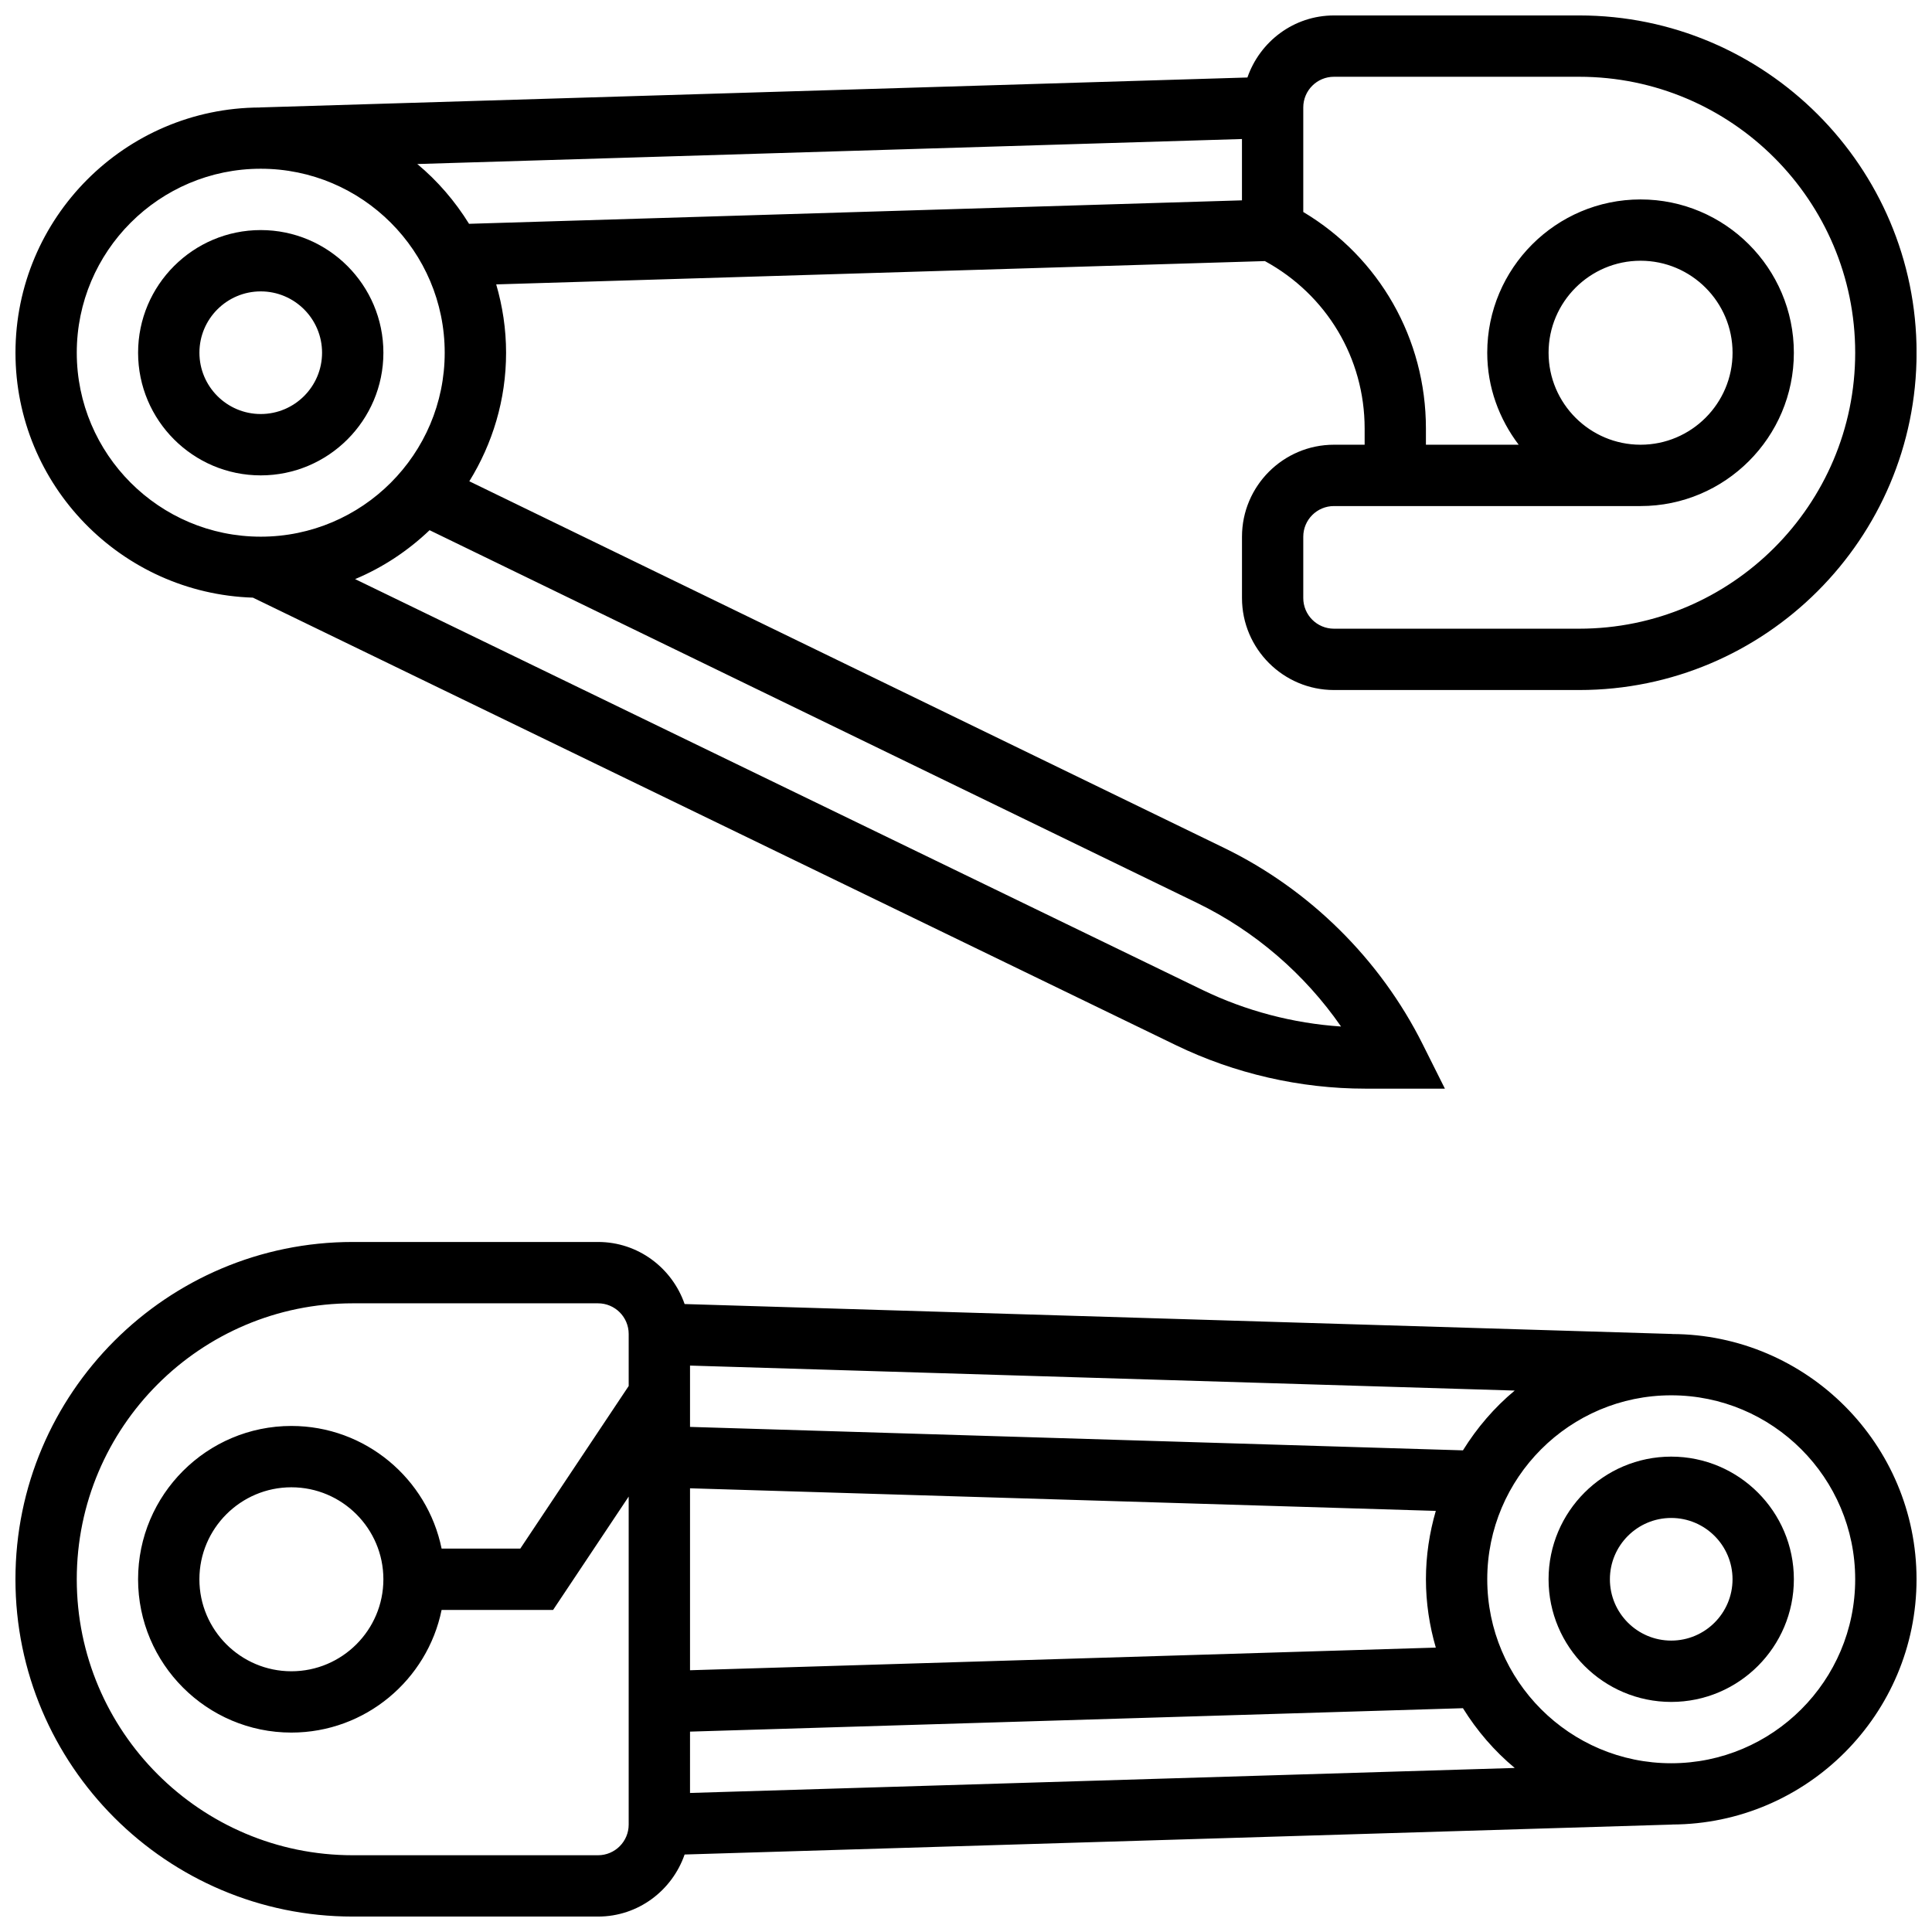 <?xml version="1.0" encoding="UTF-8"?>
<!-- Uploaded to: SVG Repo, www.svgrepo.com, Generator: SVG Repo Mixer Tools -->
<svg width="800px" height="800px" version="1.1" viewBox="144 144 512 512" xmlns="http://www.w3.org/2000/svg">
 <defs>
  <clipPath id="b">
   <path d="m148.09 473h503.81v178.9h-503.81z"/>
  </clipPath>
  <clipPath id="a">
   <path d="m148.09 148.09h503.81v284.91h-503.81z"/>
  </clipPath>
 </defs>
 <g clip-path="url(#b)">
  <path d="m587.14 497.53v-0.016l-261.71-7.93c-3.309-9.543-12.289-16.449-22.941-16.449h-65.008c-49.285 0-89.387 40.102-89.387 89.387 0 49.285 40.102 89.387 89.387 89.387h65.008c10.652 0 19.633-6.906 22.941-16.445l261.71-7.934v-0.016c35.73-0.133 64.762-29.23 64.762-64.992 0-35.766-29.031-64.863-64.762-64.992zm-62.637 83.102-197.64 6v-48.219l197.64 5.988c-1.672 5.758-2.617 11.828-2.617 18.121 0 6.289 0.945 12.359 2.617 18.109zm-197.64 22.266 204.83-6.207c3.715 5.981 8.328 11.352 13.727 15.836l-218.56 6.625zm204.83-74.539-204.83-6.215v-16.25l218.55 6.621c-5.394 4.484-10 9.855-13.715 15.844zm-229.21 107.3h-65.008c-40.328 0-73.133-32.805-73.133-73.133s32.805-73.133 73.133-73.133h65.008c4.484 0 8.125 3.641 8.125 8.125v13.789l-28.727 43.09h-20.852c-3.777-18.52-20.184-32.504-39.809-32.504-22.402 0-40.629 18.227-40.629 40.629s18.227 40.629 40.629 40.629c19.617 0 36.031-13.984 39.809-32.504h29.547l20.031-30.039v86.926c0 4.484-3.641 8.125-8.125 8.125zm-56.883-73.133c0 13.441-10.938 24.379-24.379 24.379-13.441 0-24.379-10.938-24.379-24.379 0-13.441 10.938-24.379 24.379-24.379 13.441 0 24.379 10.938 24.379 24.379zm341.29 48.754c-26.891 0-48.754-21.867-48.754-48.754 0-26.891 21.867-48.754 48.754-48.754 26.891 0 48.754 21.867 48.754 48.754 0.004 26.887-21.863 48.754-48.754 48.754z"/>
 </g>
 <path d="m586.89 530.02c-17.926 0-32.504 14.578-32.504 32.504s14.578 32.504 32.504 32.504 32.504-14.578 32.504-32.504-14.578-32.504-32.504-32.504zm0 48.754c-8.965 0-16.25-7.289-16.25-16.25 0-8.965 7.289-16.25 16.25-16.25 8.965 0 16.25 7.289 16.25 16.25 0.004 8.961-7.285 16.25-16.25 16.25z"/>
 <g clip-path="url(#a)">
  <path d="m211.02 302.38 244.6 118.6c15.566 7.539 32.922 11.523 50.199 11.523h21.094l-5.883-11.758c-11.277-22.543-29.969-41.035-52.656-52.055l-200-97.148c6.133-9.922 9.742-21.566 9.742-34.062 0-6.289-0.941-12.359-2.617-18.113l203.71-6.176c16.316 8.891 26.434 25.676 26.434 44.375v4.289h-8.125c-13.441 0-24.379 10.938-24.379 24.379v16.25c0 13.441 10.938 24.379 24.379 24.379h65.008c49.285 0 89.387-40.102 89.387-89.387-0.004-49.281-40.105-89.383-89.387-89.383h-65.008c-10.652 0-19.633 6.906-22.941 16.445l-261.71 7.934v0.016c-35.73 0.129-64.766 29.23-64.766 64.992 0 35.145 28.051 63.789 62.926 64.902zm278.36-129.91c0-4.484 3.641-8.125 8.125-8.125h65.008c40.328 0 73.133 32.805 73.133 73.133s-32.805 73.133-73.133 73.133h-65.008c-4.484 0-8.125-3.641-8.125-8.125v-16.25c0-4.484 3.641-8.125 8.125-8.125h81.258c22.402 0 40.629-18.227 40.629-40.629s-18.227-40.629-40.629-40.629-40.629 18.227-40.629 40.629c0 9.184 3.176 17.566 8.336 24.379l-24.586-0.008v-4.289c0-23.793-12.336-45.336-32.504-57.387zm65.008 65.008c0-13.441 10.938-24.379 24.379-24.379 13.441 0 24.379 10.938 24.379 24.379 0 13.441-10.938 24.379-24.379 24.379-13.441-0.004-24.379-10.941-24.379-24.379zm-54.996 178.56c-12.691-0.836-25.254-4.144-36.695-9.68l-224.59-108.89c7.371-3.086 14.035-7.523 19.738-12.961l203.42 98.789c15.301 7.434 28.48 18.82 38.125 32.738zm-244.81-228.57 218.55-6.625v16.25l-204.83 6.219c-3.715-5.988-8.32-11.359-13.715-15.844zm-41.484 1.25c26.891 0 48.754 21.867 48.754 48.754 0 26.891-21.867 48.754-48.754 48.754-26.891 0-48.754-21.867-48.754-48.754-0.004-26.887 21.863-48.754 48.754-48.754z"/>
 </g>
 <path d="m213.1 269.98c17.926 0 32.504-14.578 32.504-32.504s-14.578-32.504-32.504-32.504c-17.926 0-32.504 14.578-32.504 32.504s14.578 32.504 32.504 32.504zm0-48.758c8.965 0 16.25 7.289 16.25 16.25 0 8.965-7.289 16.25-16.25 16.25-8.965 0-16.25-7.289-16.25-16.25-0.004-8.961 7.285-16.25 16.25-16.25z"/>
</svg>
